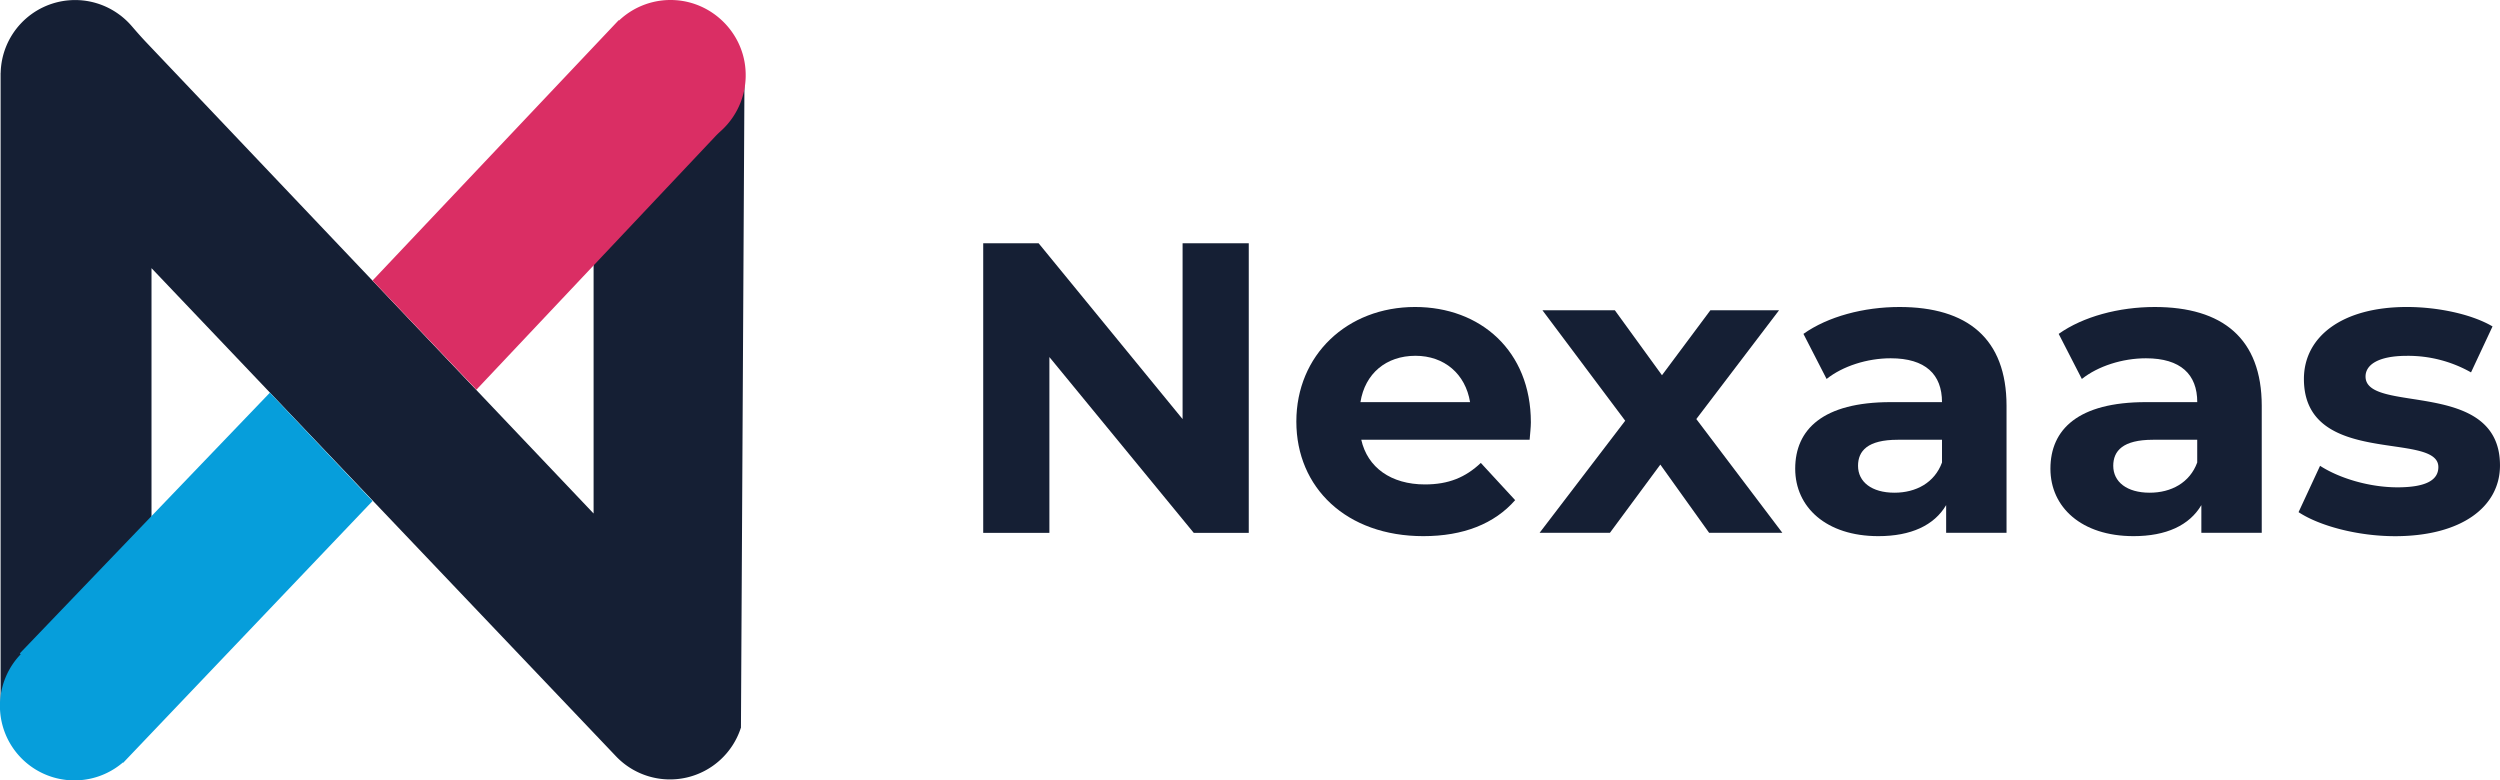 <svg xmlns="http://www.w3.org/2000/svg" viewBox="0 0 2175.59 679.06"><defs><style>.cls-1{fill:#151f34;}.cls-2{fill:#da2e64;}.cls-3{fill:#069edb;}</style></defs><g id="Camada_2" data-name="Camada 2"><g id="Layer_2" data-name="Layer 2"><path class="cls-1" d="M516.57,63.35V446.87L127.42,37c-4.41-4.65-8.65-9.47-12.82-14.33a65.28,65.28,0,0,0-9-8.62l-.42-.44-.07.07A64.78,64.78,0,0,0,.59,63.35H.52V614.94l131.33,18.54V233.37l404.42,425v0a64.83,64.83,0,0,0,108.41-24.88h.12L647.9,63.35Z"/></g><g id="Layer_3" data-name="Layer 3"><path class="cls-2" d="M648.67,59.56c-2.77-31.9-29-57.44-61-59.43a65.17,65.17,0,0,0-48.91,17.66l-.29-.28L324.21,244.12l90.38,95L622.73,118.42c1.62-1.71,3.36-3.3,5.09-4.89A65.29,65.29,0,0,0,648.67,59.56Z"/><path class="cls-3" d="M111.19,659.6,324.21,436l-89.36-94.25L17.25,568.58l.75.8a64.84,64.84,0,0,0,88.93,94.17l.25.26,3.45-3.62C110.82,660,111,659.79,111.19,659.6Z"/><path class="cls-1" d="M1086.72,211.72v252h-47.87l-125.63-153v153H855.63v-252h48.23l125.27,153v-153Z"/><path class="cls-1" d="M1331.13,382.7h-146.5c5.4,24.12,25.92,38.87,55.43,38.87,20.52,0,35.28-6.12,48.6-18.72l29.88,32.4c-18,20.52-45,31.32-79.92,31.32-66.95,0-110.5-42.12-110.5-99.71,0-57.95,44.27-99.71,103.31-99.71,56.87,0,100.78,38.16,100.78,100.43C1332.21,371.9,1331.49,378,1331.13,382.7Zm-147.22-32.76h95.39c-4-24.48-22.32-40.32-47.51-40.32C1206.23,309.62,1187.87,325.1,1183.91,349.94Z"/><path class="cls-1" d="M1487.36,463.69l-42.48-59.39L1401,463.69h-61.2l74.51-97.55-72-96.11h63l41,56.51L1488.44,270h59.75l-72,94.67,74.87,99Z"/><path class="cls-1" d="M1746.16,353.18V463.69h-52.55V439.57c-10.44,17.64-30.6,27-59,27-45.36,0-72.36-25.2-72.36-58.68,0-34.19,24.12-57.95,83.15-57.95H1690c0-24.12-14.4-38.15-44.64-38.15-20.51,0-41.75,6.83-55.79,18l-20.15-39.23c21.23-15.12,52.55-23.4,83.5-23.4C1712,267.15,1746.16,294.51,1746.16,353.18ZM1690,402.49V382.7h-38.52c-26.27,0-34.55,9.72-34.55,22.67,0,14,11.88,23.4,31.68,23.4C1667.33,428.77,1683.53,420.13,1690,402.49Z"/><path class="cls-1" d="M1968.25,353.18V463.69H1915.7V439.57c-10.44,17.64-30.6,27-59,27-45.35,0-72.35-25.2-72.35-58.68,0-34.19,24.11-57.95,83.15-57.95h44.63c0-24.12-14.4-38.15-44.63-38.15-20.52,0-41.76,6.83-55.8,18l-20.15-39.23c21.24-15.12,52.55-23.4,83.51-23.4C1934.06,267.15,1968.25,294.51,1968.25,353.18Zm-56.15,49.31V382.7h-38.51c-26.28,0-34.56,9.72-34.56,22.67,0,14,11.88,23.4,31.68,23.4C1889.43,428.77,1905.62,420.13,1912.1,402.49Z"/><path class="cls-1" d="M2000.29,445.69,2019,405.37c17.28,11.16,43.55,18.72,67.31,18.72,25.92,0,35.64-6.84,35.64-17.64,0-31.67-117,.73-117-76.67,0-36.71,33.12-62.63,89.63-62.63,26.64,0,56.15,6.12,74.51,16.92l-18.72,40a111.08,111.08,0,0,0-55.79-14.41c-25.19,0-36,7.93-36,18,0,33.12,117,1.08,117,77.39,0,36-33.48,61.56-91.43,61.56C2051.41,466.57,2018.29,457.57,2000.29,445.69Z"/></g></g></svg>